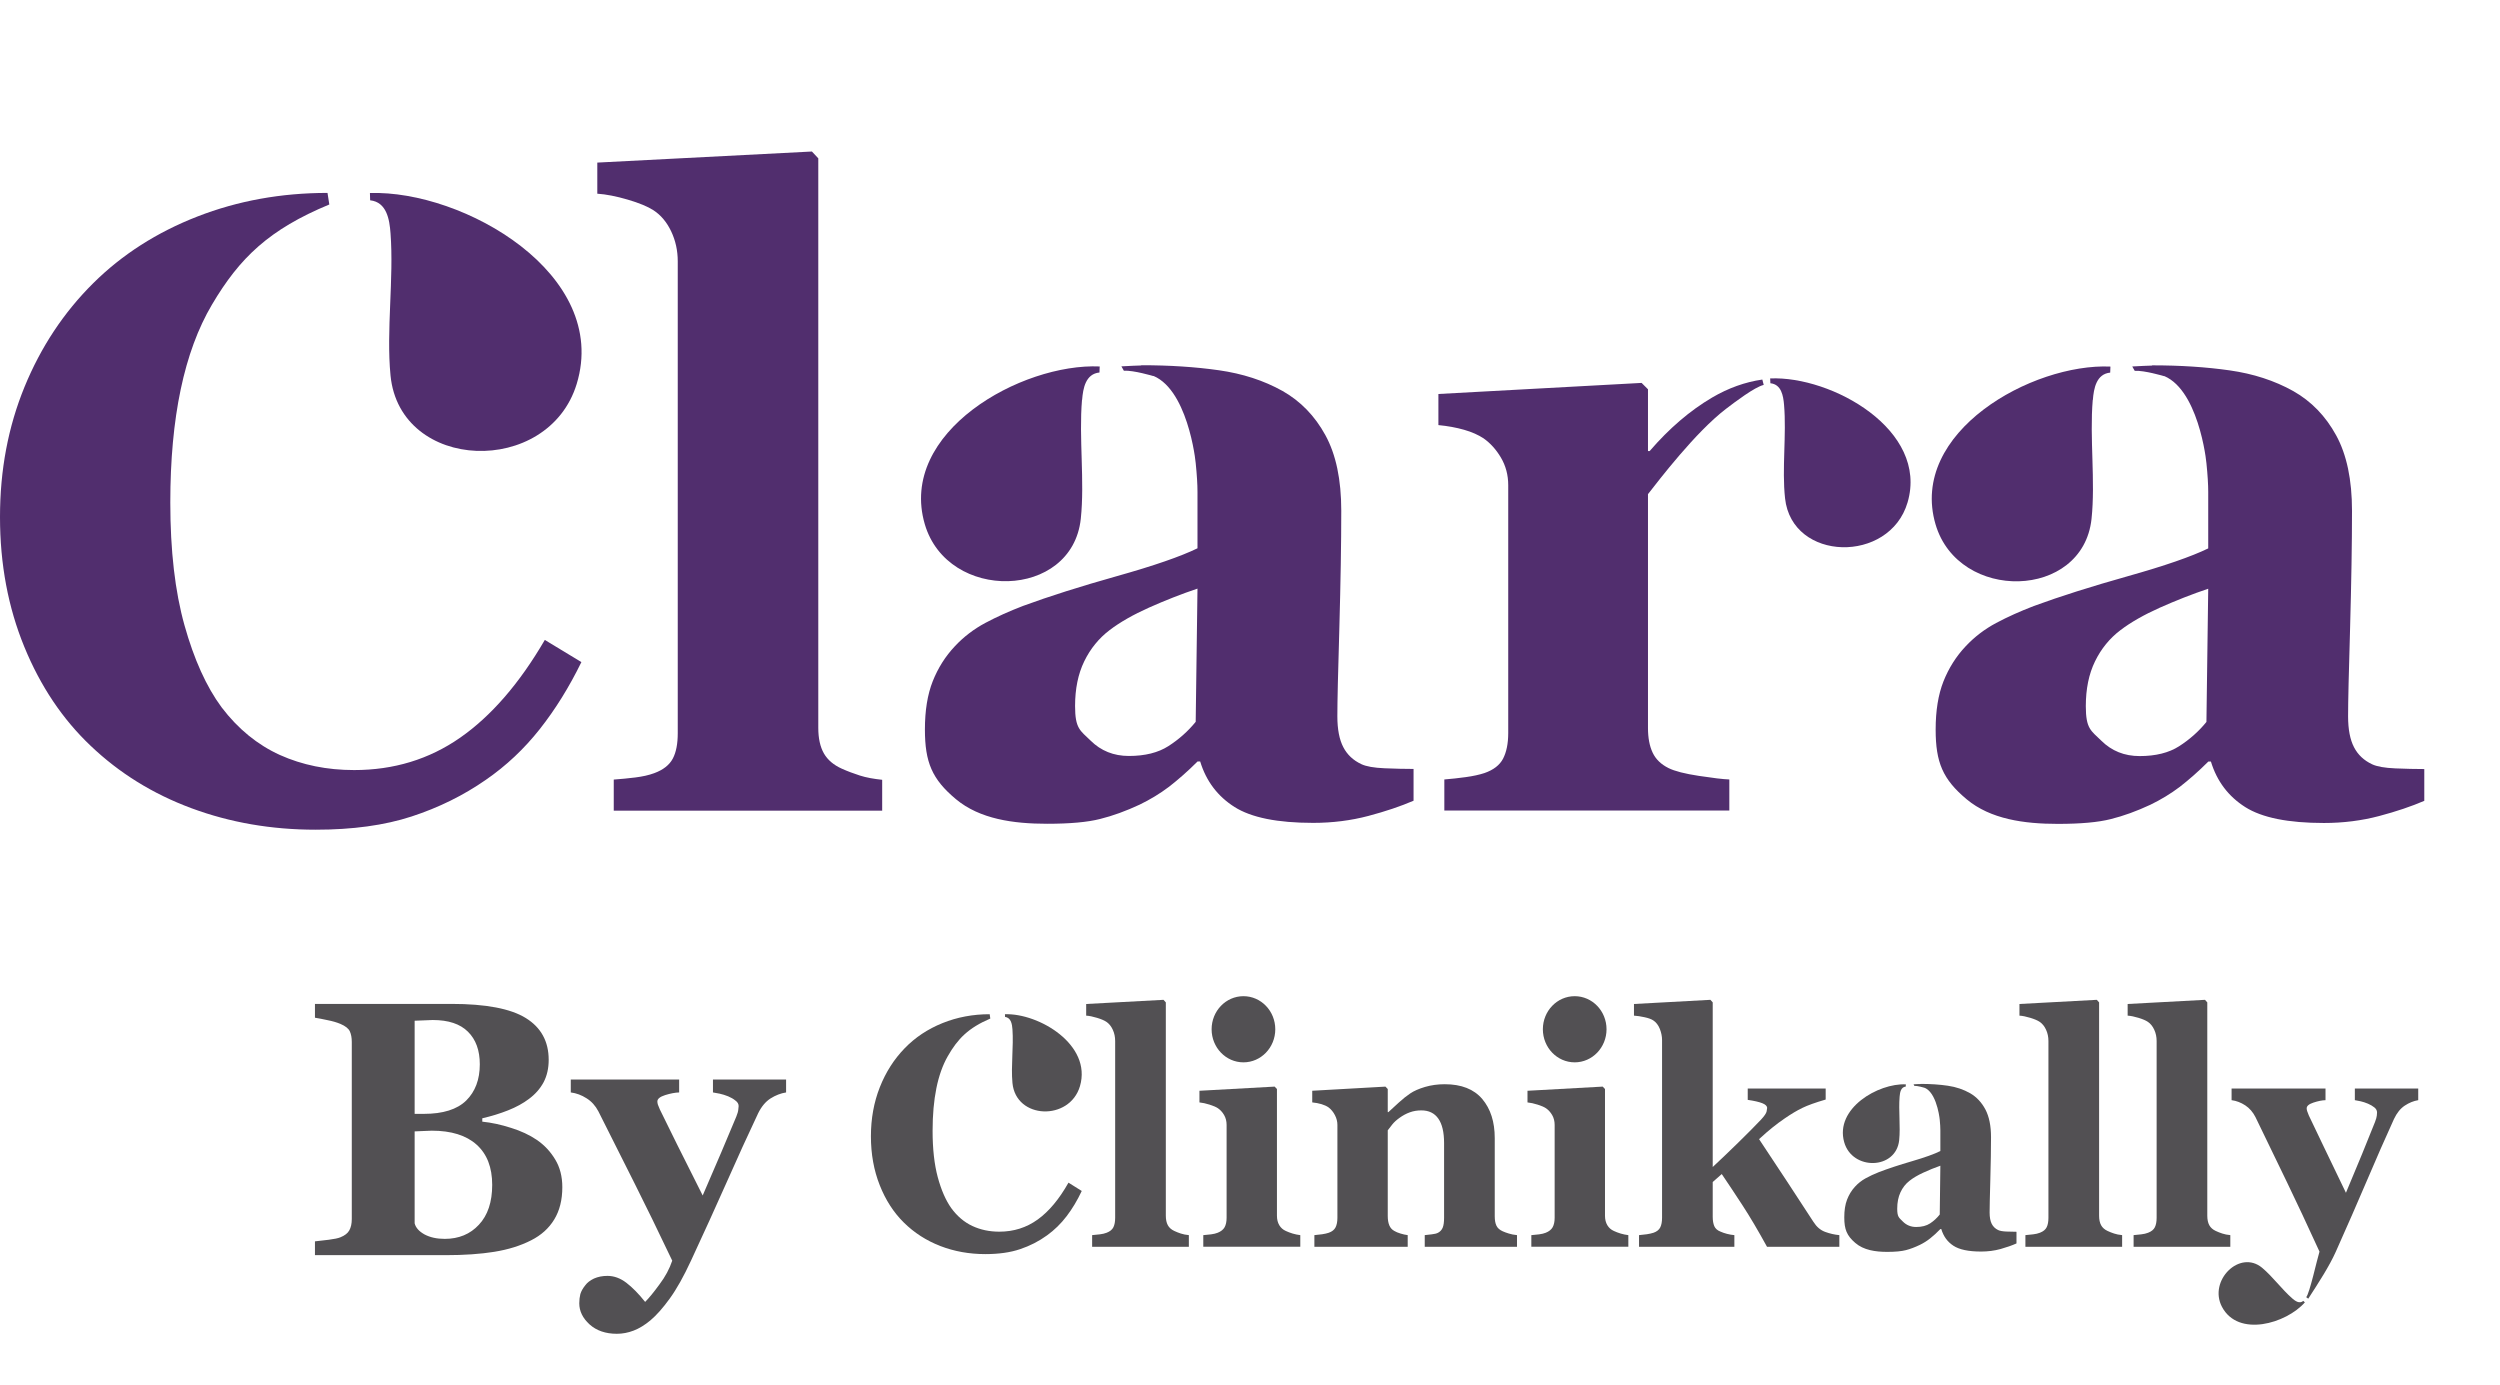 <svg width="957" height="530" viewBox="0 0 957 530" fill="none" xmlns="http://www.w3.org/2000/svg">
<path d="M337.656 310.329H234.943V298.421C237.77 298.207 240.554 297.95 243.253 297.607C245.951 297.265 248.307 296.751 250.406 295.98C253.918 294.695 256.274 292.81 257.559 290.368C258.844 287.927 259.443 284.672 259.443 280.688V100.019C259.443 95.907 258.587 92.052 256.916 88.54C255.246 85.028 252.976 82.329 250.149 80.487C247.964 79.074 244.666 77.703 240.297 76.418C235.928 75.133 231.987 74.362 228.646 74.148V62.24L310.8 58L313.241 60.613V278.632C313.241 282.658 313.97 285.914 315.383 288.398C316.797 290.882 319.109 292.853 322.279 294.266C324.464 295.251 326.777 296.108 329.175 296.879C331.574 297.65 334.444 298.164 337.699 298.507V310.414L337.656 310.329Z" fill="#512E6E"/>
<path d="M675.136 147.349C671.667 148.163 664.128 153.902 660.702 156.515C648.965 165.51 635.088 183.757 630.847 189.154V278.675C630.847 282.487 631.447 285.613 632.646 288.141C633.845 290.668 635.859 292.595 638.686 294.009C641.084 295.208 644.982 296.193 650.336 297.007C655.69 297.821 659.588 298.292 661.987 298.378V310.285H552.891V298.378C555.59 298.164 558.331 297.864 561.115 297.478C563.899 297.093 566.255 296.579 568.225 295.936C571.695 294.737 574.094 292.895 575.378 290.411C576.663 287.926 577.349 284.671 577.349 280.645V185.727C577.349 181.829 576.406 178.317 574.565 175.19C572.723 172.063 570.496 169.622 567.883 167.78C565.912 166.495 563.471 165.382 560.473 164.525C557.474 163.668 554.176 163.069 550.621 162.726V150.818L628.406 146.578L630.847 149.019V172.663H631.49C638.985 163.968 646.952 157.158 655.39 152.189C661.601 148.548 668.026 146.235 674.622 145.293L675.136 147.306V147.349Z" fill="#512E6E"/>
<path d="M126.1 78.26C103.056 87.811 91.748 98.648 81.126 116.638C70.503 134.628 65.192 159.856 65.192 192.367C65.192 210.742 66.991 226.419 70.631 239.397C74.272 252.376 78.984 262.87 84.852 270.794C91.148 279.06 98.558 285.1 107.125 288.998C115.692 292.853 125.158 294.78 135.566 294.78C150.729 294.78 164.264 290.668 176.129 282.401C187.994 274.135 198.83 261.67 208.553 244.965L222.56 253.446C217.891 262.998 212.58 271.565 206.626 279.103C200.672 286.642 193.776 293.152 185.938 298.549C177.371 304.503 167.905 309.172 157.539 312.556C147.174 315.939 134.924 317.61 120.832 317.61C103.913 317.61 88.064 314.869 73.287 309.386C58.51 303.904 45.66 295.937 34.695 285.485C23.944 275.291 15.463 262.655 9.295 247.578C3.127 232.544 0 215.967 0 197.935C0 179.902 3.127 163.412 9.38 148.12C15.634 132.872 24.372 119.636 35.68 108.414C46.731 97.449 60.052 88.925 75.557 82.886C91.063 76.846 107.682 73.848 125.372 73.848L126.057 78.26H126.1Z" fill="#512E6E"/>
<path d="M141.693 76.675L141.607 73.891C177.373 72.734 233.57 104.902 220.763 146.964C209.883 182.601 153.087 180.759 149.489 143.708C147.818 126.49 150.816 106.701 149.489 89.268C149.103 83.999 148.032 77.36 141.693 76.675Z" fill="#512E6E"/>
<path d="M436.938 139.81C447.732 139.81 457.627 140.453 466.621 141.738C475.616 143.023 483.755 145.635 490.951 149.662C497.847 153.559 503.329 159.213 507.355 166.581C511.425 173.991 513.438 183.628 513.438 195.493C513.438 208.043 513.181 222.949 512.71 240.168C512.196 257.386 511.939 268.737 511.939 274.177C511.939 279.188 512.71 283.129 514.209 285.999C515.708 288.911 518.021 291.053 521.105 292.509C522.99 293.409 525.988 293.923 530.014 294.094C534.083 294.266 537.767 294.351 541.108 294.351V306.516C536.225 308.615 530.443 310.585 523.803 312.341C517.164 314.097 510.097 314.997 502.687 314.997C489.023 314.997 479 312.983 472.575 308.914C466.15 304.845 461.738 299.063 459.425 291.481H458.44C454.671 295.251 450.987 298.463 447.518 301.162C444.006 303.817 440.236 306.087 436.253 308.015C431.027 310.456 425.973 312.298 421.133 313.498C416.293 314.74 409.525 315.339 400.83 315.339C387.895 315.339 375.045 313.54 365.921 305.916C356.798 298.292 354.057 291.824 354.057 279.231C354.057 271.992 355.042 265.867 357.055 260.77C359.068 255.716 361.895 251.218 365.579 247.321C368.92 243.766 372.775 240.81 377.186 238.454C381.598 236.099 386.395 233.957 391.621 231.944C401.644 228.26 413.68 224.448 427.686 220.507C441.693 216.567 451.973 213.012 458.397 209.885V188.254C458.397 185.47 458.183 181.829 457.712 177.246C457.284 172.706 453.129 144.008 437.495 142.937L436.895 139.767L436.938 139.81ZM458.44 225.305C452.187 227.403 446.019 229.845 439.851 232.586C433.726 235.327 428.714 238.197 424.774 241.196C420.662 244.322 417.406 248.306 415.051 253.146C412.695 257.986 411.538 263.683 411.538 270.279C411.538 278.974 413.509 279.617 417.492 283.514C421.433 287.412 426.316 289.383 432.141 289.383C438.266 289.383 443.32 288.14 447.261 285.613C451.202 283.086 454.714 280.002 457.712 276.319L458.397 225.305H458.44ZM414.194 153.046C412.952 167.609 415.265 184.228 413.723 198.62C410.382 229.588 362.794 230.573 354.014 200.676C343.691 165.381 391.021 138.953 420.962 140.281L420.876 142.594C415.565 143.108 414.579 148.677 414.237 153.046H414.194ZM429.314 140.238C429.314 140.238 437.409 139.767 440.707 139.853C444.006 139.939 441.521 143.965 441.521 143.965C441.521 143.965 433.94 141.695 430.214 141.909L429.271 140.238H429.314Z" fill="#512E6E"/>
<path d="M823.848 139.853C834.642 139.853 844.537 140.496 853.532 141.781C862.527 143.066 870.665 145.678 877.861 149.705C884.757 153.602 890.239 159.256 894.266 166.624C898.335 174.034 900.348 183.671 900.348 195.536C900.348 208.086 900.091 222.992 899.62 240.211C899.106 257.429 898.849 268.78 898.849 274.22C898.849 279.231 899.62 283.172 901.119 286.042C902.618 288.954 904.931 291.096 908.015 292.552C909.9 293.452 912.898 293.966 916.924 294.137C920.993 294.309 924.677 294.394 928.018 294.394V306.559C923.135 308.658 917.353 310.628 910.713 312.384C904.074 314.14 897.007 315.04 889.597 315.04C875.933 315.04 865.91 313.026 859.485 308.957C853.061 304.888 848.649 299.106 846.336 291.524H845.351C841.581 295.294 837.898 298.506 834.428 301.205C830.916 303.86 827.147 306.13 823.163 308.058C817.937 310.499 812.883 312.341 808.043 313.54C803.203 314.783 796.435 315.382 787.74 315.382C774.805 315.382 761.955 313.583 752.831 305.959C743.708 298.335 740.967 291.867 740.967 279.274C740.967 272.035 741.952 265.91 743.965 260.813C745.978 255.759 748.805 251.261 752.489 247.364C755.83 243.808 759.685 240.853 764.097 238.497C768.508 236.141 773.306 234 778.531 231.987C788.554 228.303 800.59 224.491 814.597 220.55C828.603 216.61 838.883 213.055 845.308 209.928V188.297C845.308 185.513 845.094 181.872 844.622 177.289C844.194 172.749 840.039 144.051 824.405 142.98L823.806 139.81L823.848 139.853ZM845.351 225.348C839.097 227.446 832.929 229.888 826.761 232.629C820.636 235.37 815.625 238.24 811.684 241.239C807.572 244.365 804.317 248.349 801.961 253.189C799.605 258.029 798.449 263.726 798.449 270.322C798.449 279.017 800.419 279.66 804.402 283.557C808.343 287.455 813.226 289.426 819.051 289.426C825.176 289.426 830.231 288.183 834.171 285.656C838.112 283.129 841.624 280.045 844.622 276.361L845.308 225.348H845.351ZM801.104 153.088C799.862 167.652 802.175 184.271 800.633 198.663C797.292 229.631 749.705 230.616 740.924 200.719C730.601 165.424 777.932 138.996 807.872 140.324L807.786 142.637C802.475 143.151 801.49 148.719 801.147 153.088H801.104ZM816.267 140.281C816.267 140.281 824.362 139.81 827.661 139.896C830.959 139.982 828.474 144.008 828.474 144.008C828.474 144.008 820.893 141.738 817.167 141.952L816.224 140.281H816.267Z" fill="#512E6E"/>
<path d="M677.707 146.707L677.621 144.865C701.136 143.837 738.358 164.568 730.22 192.324C723.324 215.839 685.931 215.068 683.318 190.739C682.076 179.431 683.918 166.367 682.932 154.931C682.633 151.462 681.904 147.135 677.707 146.707Z" fill="#512E6E"/>
<path d="M205.495 436.351C208.387 438.339 210.737 440.847 212.545 443.875C214.352 446.857 215.256 450.382 215.256 454.449C215.256 459.329 214.217 463.464 212.138 466.853C210.104 470.197 207.167 472.84 203.326 474.784C199.259 476.862 194.56 478.331 189.227 479.189C183.94 480.048 177.704 480.477 170.52 480.477H120.564V475.19C121.965 475.055 123.727 474.851 125.851 474.58C127.975 474.309 129.466 473.993 130.325 473.631C131.997 472.953 133.126 472.072 133.714 470.988C134.346 469.858 134.663 468.412 134.663 466.65V398.867C134.663 397.241 134.414 395.885 133.917 394.8C133.42 393.716 132.223 392.767 130.325 391.954C128.924 391.366 127.297 390.892 125.444 390.53C123.592 390.123 121.965 389.807 120.564 389.581V384.294H172.824C185.974 384.294 195.463 386.102 201.293 389.717C207.122 393.332 210.037 398.664 210.037 405.713C210.037 408.967 209.381 411.836 208.071 414.322C206.76 416.762 204.885 418.886 202.445 420.693C200.231 422.365 197.587 423.811 194.514 425.031C191.442 426.251 188.143 427.268 184.618 428.082V429.369C188.143 429.731 191.803 430.522 195.599 431.742C199.395 432.917 202.694 434.453 205.495 436.351ZM183.669 407.408C183.669 402.076 182.156 397.918 179.128 394.936C176.145 391.954 171.649 390.462 165.639 390.462C164.781 390.462 163.651 390.508 162.25 390.598C160.894 390.643 159.72 390.688 158.725 390.733V426.387H162.25C169.571 426.387 174.971 424.692 178.45 421.303C181.93 417.869 183.669 413.237 183.669 407.408ZM188.414 453.568C188.414 446.88 186.426 441.751 182.449 438.181C178.473 434.611 172.756 432.826 165.3 432.826C164.442 432.826 163.289 432.871 161.843 432.962C160.443 433.007 159.403 433.052 158.725 433.097V468.276C159.132 469.948 160.397 471.372 162.521 472.547C164.645 473.676 167.221 474.241 170.248 474.241C175.626 474.241 179.986 472.434 183.33 468.819C186.72 465.204 188.414 460.12 188.414 453.568ZM300.916 418.185C298.883 418.502 296.895 419.27 294.952 420.49C293.054 421.71 291.472 423.608 290.207 426.184C286.321 434.408 282.321 443.174 278.209 452.483C274.097 461.747 269.533 471.779 264.517 482.579C261.716 488.634 259.004 493.469 256.383 497.084C253.763 500.699 251.3 503.478 248.995 505.421C246.826 507.229 244.68 508.539 242.556 509.353C240.432 510.166 238.286 510.573 236.117 510.573C231.824 510.573 228.344 509.375 225.678 506.98C223.057 504.585 221.747 501.896 221.747 498.914C221.747 497.649 221.882 496.474 222.153 495.389C222.47 494.305 223.102 493.175 224.051 492C224.774 491.006 225.881 490.148 227.373 489.425C228.909 488.747 230.626 488.408 232.524 488.408C235.055 488.408 237.472 489.289 239.777 491.051C242.081 492.814 244.476 495.254 246.962 498.372C248.453 496.881 250.283 494.644 252.452 491.661C254.666 488.724 256.293 485.697 257.332 482.579C251.955 471.281 247.188 461.498 243.03 453.229C238.873 444.914 234.219 435.651 229.067 425.438C227.937 423.269 226.424 421.597 224.526 420.422C222.628 419.202 220.617 418.456 218.493 418.185V413.237H259.976V418.185C258.44 418.231 256.655 418.569 254.621 419.202C252.633 419.835 251.639 420.648 251.639 421.642C251.639 422.004 251.706 422.41 251.842 422.862C251.978 423.269 252.226 423.879 252.588 424.692C254.124 427.856 256.293 432.261 259.095 437.91C261.942 443.513 265.24 450.088 268.991 457.635C271.793 451.218 274.165 445.705 276.108 441.096C278.096 436.441 280.017 431.877 281.87 427.404C282.321 426.274 282.57 425.393 282.615 424.76C282.706 424.082 282.751 423.63 282.751 423.405C282.751 422.591 282.344 421.891 281.531 421.303C280.763 420.671 279.836 420.128 278.752 419.677C277.622 419.225 276.537 418.886 275.498 418.66C274.459 418.434 273.6 418.276 272.922 418.185V413.237H300.916V418.185Z" fill="#525053"/>
<path d="M455.092 477.265H418.068V472.806C419.098 472.729 420.091 472.627 421.06 472.5C422.028 472.385 422.886 472.182 423.634 471.889C424.897 471.404 425.755 470.704 426.209 469.786C426.662 468.869 426.883 467.659 426.883 466.155V398.493C426.883 396.951 426.589 395.512 425.976 394.187C425.375 392.862 424.554 391.855 423.536 391.167C422.751 390.632 421.575 390.122 419.981 389.638C418.399 389.154 417.002 388.861 415.788 388.785V384.326L445.394 382.733L446.277 383.714V465.353C446.277 466.869 446.535 468.079 447.049 469.022C447.564 469.952 448.386 470.691 449.526 471.213C450.323 471.583 451.144 471.914 452.014 472.194C452.885 472.487 453.902 472.691 455.092 472.806V477.265Z" fill="#525053"/>
<path d="M463.806 394.003C463.806 387.008 469.261 381.339 475.992 381.339C482.722 381.339 488.178 387.008 488.178 394.003C488.178 400.997 482.722 406.666 475.992 406.666C469.261 406.666 463.806 400.997 463.806 394.003ZM497.752 477.259H460.619V472.813C461.636 472.724 462.629 472.622 463.61 472.507C464.591 472.38 465.437 472.176 466.135 471.896C467.386 471.399 468.268 470.698 468.783 469.781C469.286 468.863 469.543 467.653 469.543 466.15V430.618C469.543 429.191 469.225 427.942 468.599 426.859C467.974 425.776 467.19 424.91 466.258 424.26C465.547 423.776 464.48 423.305 463.046 422.859C461.624 422.413 460.324 422.12 459.147 422.005V417.546L487.932 415.954L488.815 416.871V465.36C488.815 466.787 489.109 467.997 489.698 468.991C490.286 469.985 491.132 470.736 492.223 471.22C493.008 471.59 493.866 471.908 494.81 472.201C495.754 472.482 496.735 472.686 497.752 472.813V477.259Z" fill="#525053"/>
<path d="M580.71 477.265H545.39V472.806C546.138 472.729 547.045 472.627 548.1 472.5C549.154 472.385 549.963 472.182 550.503 471.889C551.324 471.443 551.912 470.793 552.268 469.939C552.623 469.086 552.795 467.824 552.795 466.155V437.579C552.795 433.426 552.059 430.292 550.588 428.203C549.117 426.101 546.947 425.056 544.079 425.056C542.509 425.056 541.038 425.298 539.69 425.795C538.329 426.279 537.005 426.992 535.718 427.922C534.578 428.738 533.658 429.579 532.972 430.432C532.285 431.286 531.709 432.037 531.231 432.687V465.48C531.231 466.907 531.427 468.092 531.819 469.047C532.212 470.003 532.861 470.729 533.756 471.213C534.381 471.583 535.166 471.914 536.11 472.194C537.054 472.487 537.973 472.691 538.868 472.806V477.265H503.145V472.806C504.125 472.729 505.118 472.615 506.111 472.475C507.117 472.334 507.963 472.131 508.674 471.889C509.924 471.443 510.782 470.755 511.26 469.812C511.726 468.882 511.959 467.659 511.959 466.155V430.611C511.959 429.349 511.653 428.113 511.015 426.89C510.39 425.667 509.569 424.674 508.551 423.897C507.852 423.412 506.957 423.005 505.878 422.673C504.8 422.355 503.623 422.126 502.323 421.998V417.539L530.348 415.959L531.231 416.877V425.731H531.464C532.567 424.712 533.903 423.489 535.46 422.062C537.029 420.635 538.476 419.476 539.812 418.584C541.259 417.603 543.159 416.775 545.513 416.074C547.867 415.386 550.368 415.042 553.04 415.042C559.415 415.042 564.208 416.928 567.396 420.686C570.596 424.457 572.189 429.451 572.189 435.681V465.608C572.189 467.111 572.41 468.309 572.839 469.2C573.268 470.105 574.065 470.818 575.242 471.341C575.867 471.621 576.639 471.914 577.571 472.194C578.491 472.487 579.533 472.691 580.71 472.806V477.265Z" fill="#525053"/>
<path d="M590.608 394.003C590.608 387.008 596.064 381.339 602.794 381.339C609.524 381.339 614.98 387.008 614.98 394.003C614.98 400.997 609.524 406.666 602.794 406.666C596.064 406.666 590.608 400.997 590.608 394.003ZM623.328 477.259H586.195V472.813C587.212 472.724 588.205 472.622 589.186 472.507C590.167 472.38 591.013 472.176 591.711 471.896C592.962 471.399 593.845 470.698 594.359 469.781C594.862 468.863 595.12 467.653 595.12 466.15V430.618C595.12 429.191 594.801 427.942 594.176 426.859C593.55 425.776 592.766 424.91 591.834 424.26C591.123 423.776 590.056 423.305 588.622 422.859C587.2 422.413 585.901 422.12 584.724 422.005V417.546L613.509 415.954L614.391 416.871V465.36C614.391 466.787 614.686 467.997 615.274 468.991C615.862 469.985 616.708 470.736 617.799 471.22C618.584 471.59 619.442 471.908 620.386 472.201C621.33 472.482 622.311 472.686 623.328 472.813V477.259Z" fill="#525053"/>
<path d="M704.103 477.265H676.409C673.001 471.048 669.887 465.786 667.067 461.454C664.26 457.135 661.587 453.122 659.086 449.428L655.629 452.473V465.786C655.629 467.251 655.838 468.449 656.242 469.391C656.659 470.321 657.444 471.022 658.62 471.468C659.331 471.787 660.153 472.08 661.097 472.322C662.029 472.564 662.973 472.729 663.916 472.806V477.265H627.42V472.806C628.413 472.729 629.394 472.615 630.375 472.475C631.368 472.334 632.238 472.131 632.986 471.889C634.249 471.443 635.107 470.755 635.561 469.812C636.014 468.882 636.235 467.659 636.235 466.155V398.072C636.235 396.722 635.953 395.333 635.389 393.881C634.813 392.441 633.979 391.346 632.888 390.619C632.14 390.122 631.025 389.715 629.541 389.396C628.046 389.065 626.697 388.861 625.483 388.785V384.326L654.746 382.733L655.629 383.714V446.727C658.522 444.039 661.783 440.93 665.4 437.388C669.016 433.847 671.922 430.916 674.116 428.598C675.403 427.209 676.115 426.164 676.262 425.451C676.397 424.737 676.458 424.304 676.458 424.139C676.458 423.412 675.845 422.801 674.607 422.304C673.368 421.82 671.505 421.387 669.029 421.03V416.686H698.868V420.903C694.957 422.049 691.978 423.107 689.931 424.113C687.871 425.107 685.64 426.445 683.213 428.113C681.607 429.209 680.05 430.356 678.554 431.566C677.046 432.764 675.318 434.267 673.368 436.063C677.193 441.847 680.736 447.198 683.985 452.116C687.222 457.046 690.63 462.244 694.185 467.735C695.399 469.659 696.906 470.933 698.709 471.583C700.498 472.233 702.301 472.64 704.103 472.806V477.265Z" fill="#525053"/>
<path d="M732.508 415.073C732.508 415.073 735.365 414.907 736.529 414.933C737.706 414.958 736.823 416.436 736.823 416.436C736.823 416.436 734.151 415.608 732.839 415.684L732.508 415.073ZM727.175 419.774C726.722 425.112 727.543 431.189 727.004 436.463C725.815 447.815 709.044 448.172 705.954 437.215C702.313 424.284 718.998 414.601 729.554 415.085L729.517 415.939C727.641 416.13 727.31 418.156 727.175 419.774ZM742.769 446.235C740.563 447.012 738.38 447.891 736.223 448.898C734.065 449.891 732.287 450.949 730.914 452.045C729.456 453.191 728.315 454.656 727.494 456.427C726.673 458.198 726.256 460.287 726.256 462.695C726.256 465.88 726.955 466.122 728.352 467.549C729.75 468.976 731.466 469.69 733.513 469.69C735.671 469.69 737.449 469.231 738.846 468.314C740.244 467.396 741.47 466.262 742.536 464.912L742.769 446.235ZM735.193 414.92C738.993 414.92 742.475 415.149 745.65 415.621C748.825 416.092 751.682 417.06 754.232 418.525C756.659 419.952 758.584 422.016 760.018 424.717C761.44 427.431 762.164 430.96 762.164 435.317C762.164 439.916 762.065 445.369 761.894 451.675C761.722 457.994 761.624 462.135 761.624 464.135C761.624 465.969 761.894 467.409 762.421 468.467C762.948 469.524 763.77 470.327 764.861 470.849C765.523 471.18 766.577 471.371 768.011 471.435C769.433 471.499 770.733 471.524 771.91 471.524V475.983C770.193 476.76 768.158 477.461 765.817 478.124C763.463 478.773 760.987 479.092 758.363 479.092C753.557 479.092 750.027 478.353 747.759 476.862C745.491 475.384 743.946 473.257 743.125 470.479H742.769C741.433 471.868 740.146 473.053 738.908 474.021C737.682 475.002 736.358 475.843 734.936 476.531C733.097 477.423 731.319 478.098 729.615 478.544C727.911 478.99 725.52 479.219 722.468 479.219C717.907 479.219 713.384 478.557 710.172 475.767C706.947 472.977 705.991 470.607 705.991 465.995C705.991 463.345 706.334 461.09 707.045 459.243C707.757 457.383 708.75 455.739 710.049 454.312C711.226 453.013 712.587 451.93 714.131 451.076C715.688 450.223 717.38 449.42 719.231 448.694C722.762 447.343 726.991 445.942 731.944 444.502C736.885 443.05 740.489 441.763 742.769 440.617V432.692C742.769 431.673 742.696 430.323 742.536 428.654C742.377 426.985 740.918 416.487 735.401 416.079L735.193 414.92Z" fill="#525053"/>
<path d="M812.349 477.265H775.326V472.806C776.356 472.729 777.349 472.627 778.317 472.5C779.286 472.385 780.144 472.182 780.892 471.889C782.155 471.404 783.013 470.704 783.466 469.786C783.92 468.869 784.141 467.659 784.141 466.155V398.493C784.141 396.951 783.846 395.512 783.233 394.187C782.633 392.862 781.811 391.855 780.794 391.167C780.009 390.632 778.832 390.122 777.239 389.638C775.657 389.154 774.26 388.861 773.046 388.785V384.326L802.652 382.733L803.535 383.714V465.353C803.535 466.869 803.792 468.079 804.307 469.022C804.822 469.952 805.644 470.691 806.784 471.213C807.581 471.583 808.402 471.914 809.272 472.194C810.143 472.487 811.16 472.691 812.349 472.806V477.265Z" fill="#525053"/>
<path d="M853.765 477.265H816.742V472.806C817.772 472.729 818.765 472.627 819.733 472.5C820.702 472.385 821.56 472.182 822.308 471.889C823.571 471.404 824.429 470.704 824.882 469.786C825.336 468.869 825.557 467.659 825.557 466.155V398.493C825.557 396.951 825.262 395.512 824.649 394.187C824.049 392.862 823.227 391.855 822.21 391.167C821.425 390.632 820.248 390.122 818.655 389.638C817.073 389.154 815.676 388.861 814.462 388.785V384.326L844.068 382.733L844.951 383.714V465.353C844.951 466.869 845.208 468.079 845.723 469.022C846.238 469.952 847.06 470.691 848.2 471.213C848.997 471.583 849.818 471.914 850.688 472.194C851.559 472.487 852.576 472.691 853.765 472.806V477.265Z" fill="#525053"/>
<path d="M882.813 496.553C884.101 495.203 886.994 481.94 887.901 479.125C883.242 468.945 879.111 460.129 875.507 452.663C871.915 445.198 867.881 436.878 863.419 427.68C862.438 425.731 861.127 424.215 859.484 423.132C857.829 422.049 856.088 421.386 854.249 421.144V416.685H890.206V421.144C888.882 421.183 887.349 421.488 885.608 422.062C883.868 422.635 882.997 423.361 882.997 424.266C882.997 424.584 883.059 424.941 883.181 425.336C883.291 425.718 883.512 426.279 883.819 427.005C885.155 429.846 887.043 433.795 889.482 438.853C891.934 443.911 894.778 449.822 898.027 456.6C900.455 450.842 902.514 445.873 904.218 441.72C905.922 437.554 907.565 433.464 909.171 429.451C909.563 428.432 909.784 427.629 909.845 427.043C909.906 426.444 909.931 426.049 909.931 425.845C909.931 425.119 909.588 424.469 908.913 423.922C908.227 423.374 907.418 422.902 906.474 422.495C905.493 422.087 904.561 421.781 903.666 421.577C902.759 421.374 902.024 421.233 901.435 421.144V416.685H925.697V421.144C923.931 421.437 922.227 422.125 920.56 423.221C918.893 424.317 917.507 426.037 916.416 428.355C913.045 435.757 909.575 443.643 906.02 452.014C902.453 460.384 898.493 469.429 894.141 479.163C891.714 484.616 887.631 490.909 883.598 497.139L882.813 496.553Z" fill="#525053"/>
<path d="M881.702 497.981L882.303 498.554C875.18 506.644 856.791 512.071 850.563 500.248C845.292 490.222 857.392 478.17 865.949 485.317C869.933 488.642 873.488 493.547 877.436 497C878.625 498.031 880.243 499.229 881.702 497.981Z" fill="#525053"/>
<path d="M379.091 389.898C370.73 393.49 366.635 397.58 362.786 404.358C358.924 411.135 356.999 420.652 356.999 432.895C356.999 439.826 357.661 445.725 358.973 450.63C360.297 455.522 362.013 459.459 364.134 462.453C366.414 465.574 369.111 467.854 372.213 469.307C375.327 470.759 378.76 471.485 382.535 471.485C388.04 471.485 392.944 469.931 397.247 466.822C401.55 463.714 405.473 459.013 409.016 452.719L414.091 455.904C412.399 459.51 410.475 462.72 408.305 465.561C406.135 468.415 403.646 470.848 400.802 472.899C397.7 475.154 394.268 476.913 390.504 478.174C386.753 479.448 382.315 480.072 377.19 480.072C371.048 480.072 365.311 479.04 359.954 476.976C354.609 474.9 349.938 471.906 345.966 467.969C342.067 464.121 339.002 459.369 336.759 453.687C334.516 448.018 333.388 441.788 333.388 434.985C333.388 428.233 334.516 421.977 336.784 416.219C339.052 410.46 342.227 405.479 346.321 401.262C350.33 397.121 355.148 393.923 360.787 391.643C366.414 389.375 372.434 388.241 378.845 388.241L379.091 389.898Z" fill="#525053"/>
<path d="M384.735 389.291L384.698 388.247C397.669 387.801 418.056 399.929 413.41 415.778C409.462 429.206 388.866 428.518 387.567 414.555C386.954 408.07 388.045 400.605 387.567 394.031C387.42 392.056 387.04 389.559 384.735 389.291Z" fill="#525053"/>
</svg>
